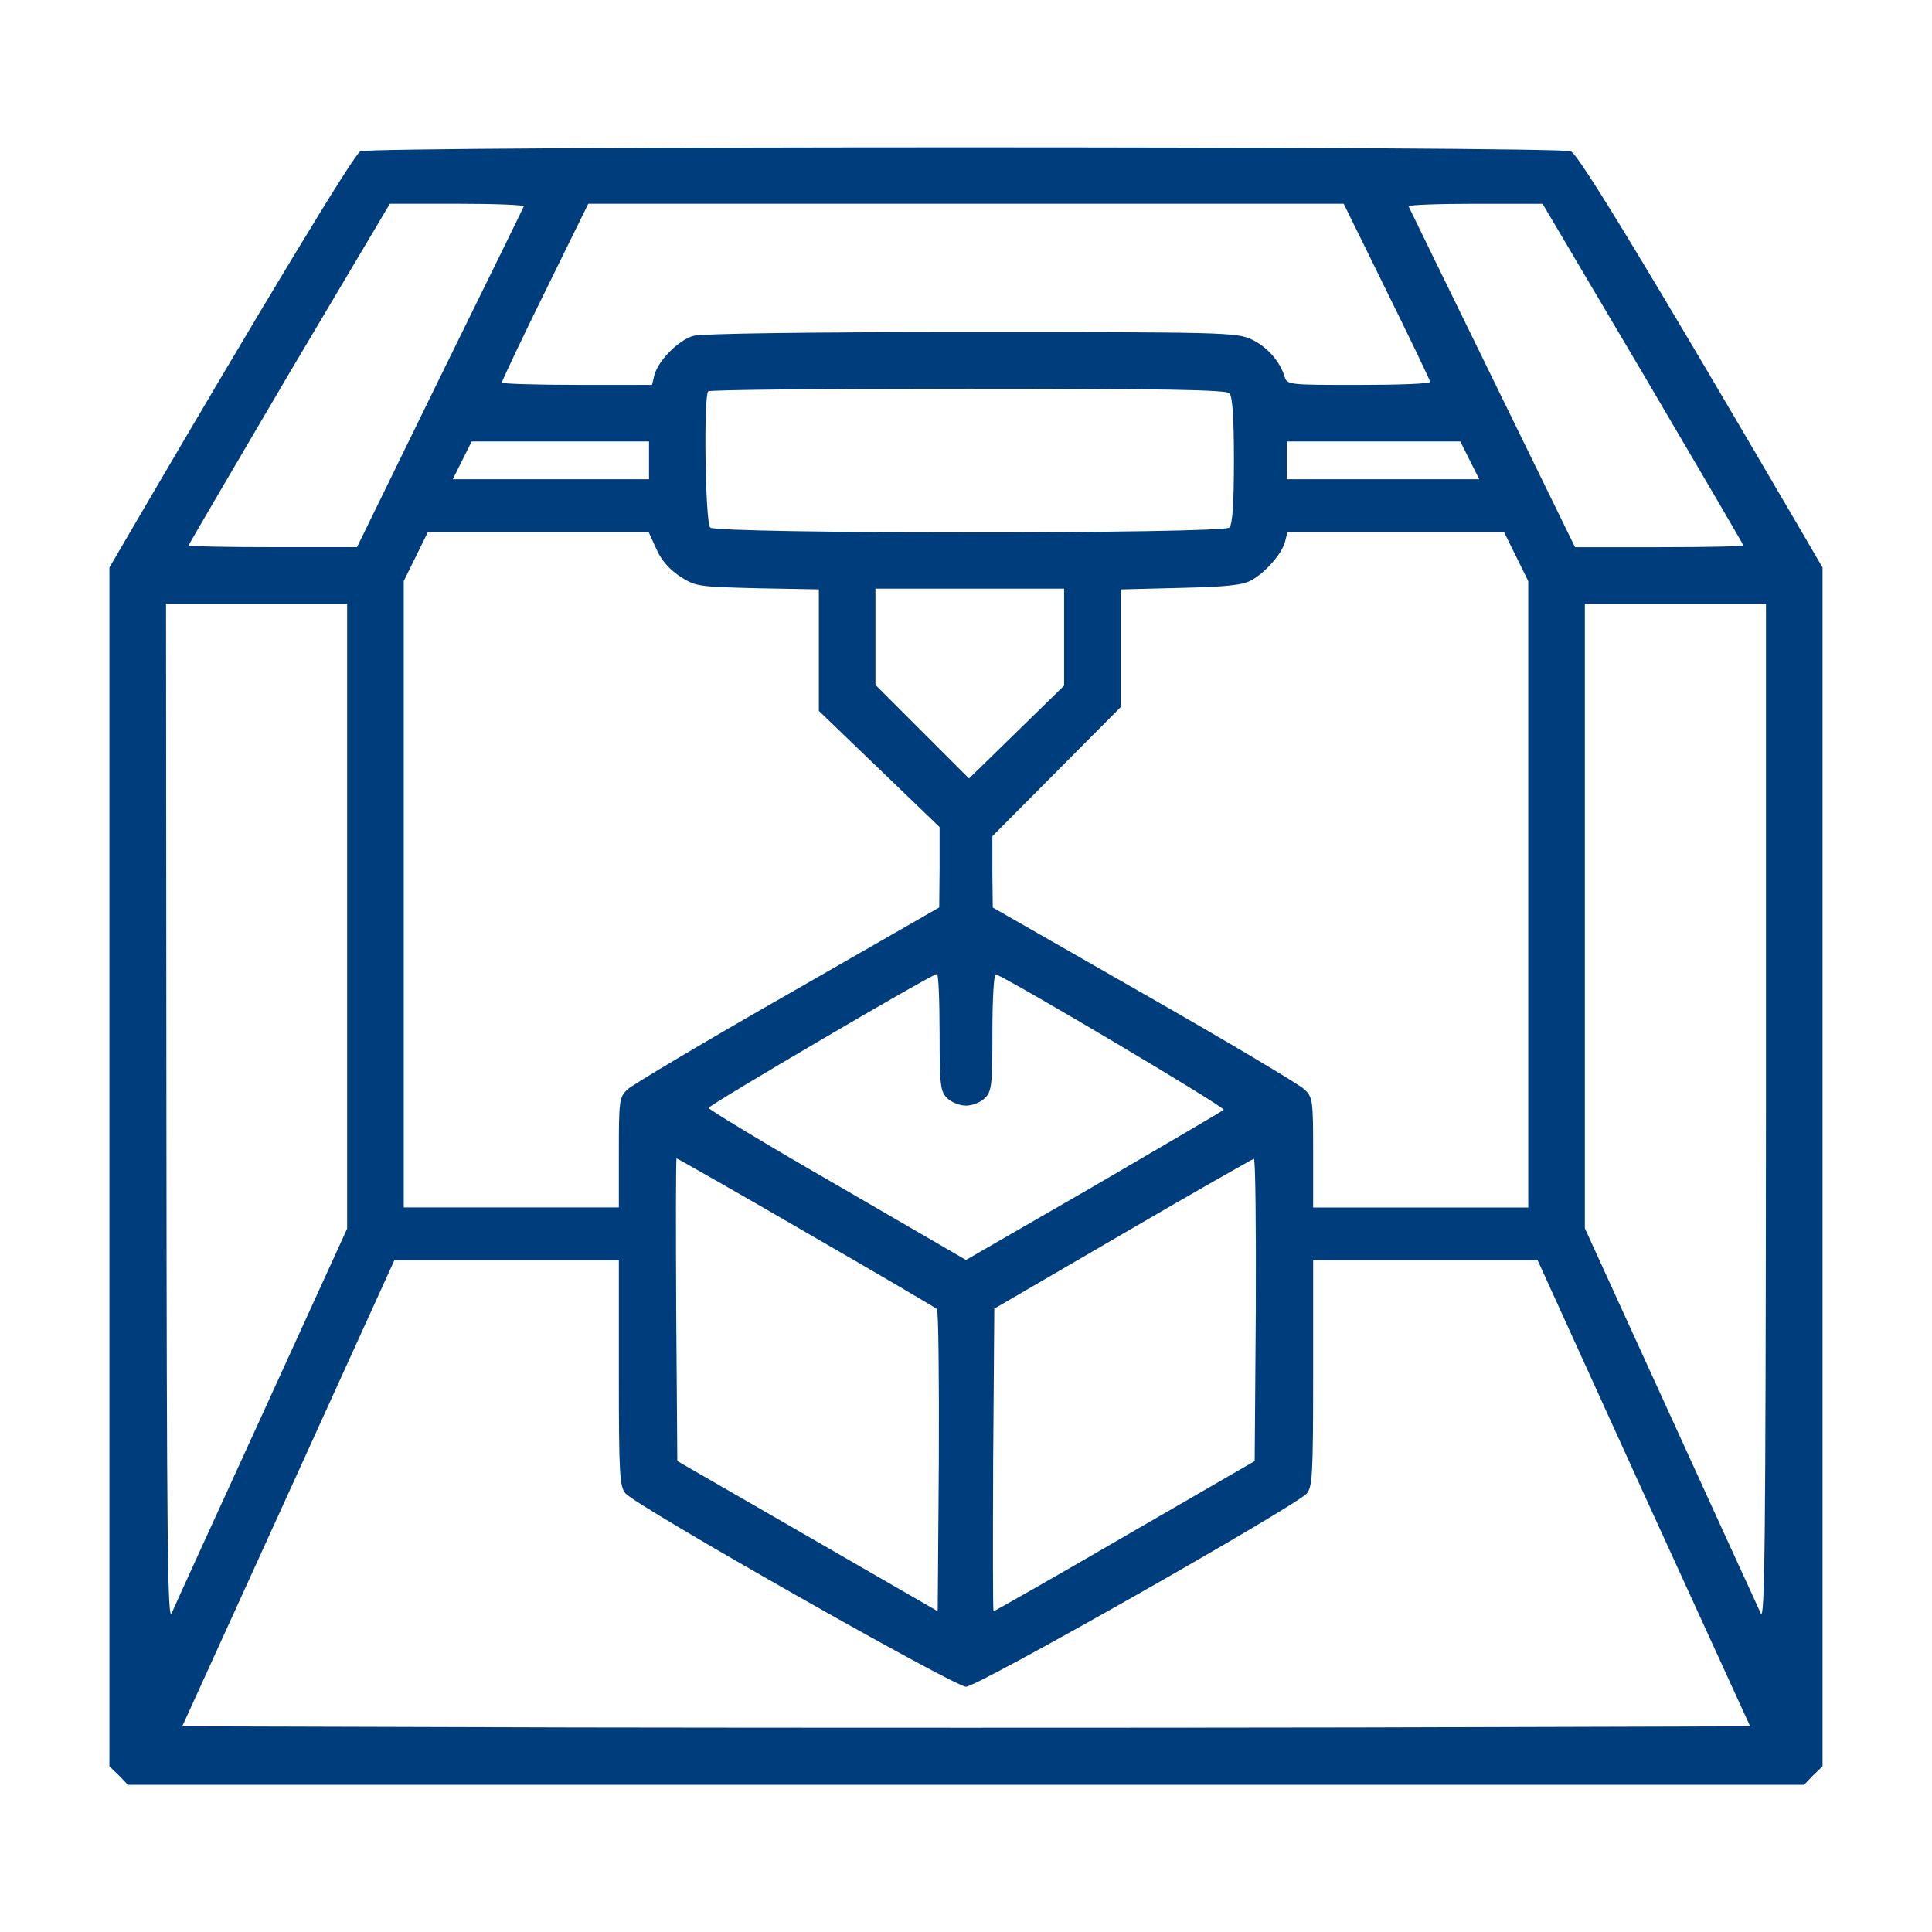 <!-- Generated by IcoMoon.io -->
<svg version="1.1" xmlns="http://www.w3.org/2000/svg" width="60" height="60" viewBox="0 0 60 60">
<path fill="#003d7d" d="M11.191 4.699c-0.199 0.094-3 4.734-6.938 11.461l-0.855 1.465v37.23l0.293 0.281 0.281 0.293h52.055l0.281-0.293 0.293-0.281v-37.23l-0.855-1.465c-4.535-7.758-6.715-11.355-6.961-11.461-0.375-0.164-37.254-0.164-37.594 0zM16.266 6.41c-0.023 0.059-1.195 2.449-2.613 5.332l-2.566 5.25h-2.613c-1.441 0-2.613-0.023-2.613-0.059 0-0.023 1.406-2.426 3.117-5.332l3.129-5.273h2.098c1.148 0 2.086 0.035 2.062 0.082zM43.066 9.047c0.738 1.5 1.348 2.766 1.348 2.813 0 0.059-0.996 0.094-2.215 0.094-2.203 0-2.227 0-2.309-0.27-0.152-0.48-0.551-0.926-1.031-1.148-0.457-0.211-0.938-0.223-8.684-0.223-5.215 0-8.355 0.047-8.637 0.117-0.469 0.129-1.102 0.773-1.219 1.23l-0.070 0.293h-2.332c-1.277 0-2.332-0.035-2.332-0.070 0-0.047 0.598-1.313 1.336-2.813l1.348-2.742h23.461l1.336 2.719zM51.023 11.602c1.711 2.906 3.117 5.309 3.117 5.332 0 0.035-1.172 0.059-2.613 0.059h-2.613l-2.566-5.25c-1.406-2.883-2.578-5.273-2.602-5.332-0.035-0.047 0.902-0.082 2.051-0.082h2.109l3.117 5.273zM38.18 12.211c0.094 0.094 0.141 0.727 0.141 2.086s-0.047 1.992-0.141 2.086c-0.199 0.199-15.926 0.199-16.125 0-0.152-0.152-0.211-4.090-0.059-4.23 0.035-0.047 3.668-0.082 8.062-0.082 6.047 0 8.016 0.035 8.121 0.141zM20.156 14.297v0.586h-6.094l0.586-1.172h5.508v0.586zM45.645 14.297l0.293 0.586h-5.977v-1.172h5.391l0.293 0.586zM20.379 17.039c0.152 0.352 0.398 0.633 0.727 0.855 0.492 0.316 0.539 0.328 2.414 0.375l1.91 0.035v3.773l3.75 3.609v1.254l-0.012 1.242-4.699 2.695c-2.59 1.477-4.828 2.813-4.98 2.953-0.258 0.246-0.27 0.34-0.27 1.969v1.699h-6.68v-19.453l0.75-1.523h6.855l0.234 0.516zM47.086 17.285l0.375 0.762v19.453h-6.68v-1.699c0-1.629-0.012-1.723-0.27-1.969-0.141-0.141-2.379-1.477-4.969-2.953l-4.711-2.695-0.012-1.113v-1.102l3.984-4.008v-3.656l1.852-0.047c1.43-0.035 1.922-0.082 2.203-0.234 0.445-0.246 0.961-0.832 1.055-1.219l0.070-0.281h6.727l0.375 0.762zM33.047 19.793v1.5l-2.953 2.883-2.906-2.906v-2.988h5.859v1.512zM10.781 28.453v9.703l-2.648 5.801c-1.453 3.176-2.719 5.941-2.801 6.141-0.129 0.293-0.152-2.168-0.164-15.504l-0.012-15.844h5.625v9.703zM54.844 34.594c-0.012 13.406-0.035 15.797-0.164 15.504-0.094-0.199-1.359-2.965-2.813-6.152l-2.648-5.801v-19.395h5.625v15.844zM29.18 32.051c0 1.664 0.023 1.84 0.234 2.051 0.129 0.129 0.387 0.234 0.586 0.234s0.457-0.105 0.586-0.234c0.211-0.211 0.234-0.387 0.234-2.063 0-1.008 0.047-1.805 0.105-1.781 0.516 0.199 7.148 4.137 7.078 4.207-0.047 0.047-1.875 1.113-4.043 2.379l-3.961 2.285-3.996-2.32c-2.203-1.266-3.996-2.355-3.996-2.402 0.012-0.094 6.902-4.137 7.090-4.16 0.047-0.012 0.082 0.809 0.082 1.805zM25.031 38.273c2.18 1.254 4.008 2.332 4.066 2.379 0.047 0.047 0.070 2.18 0.059 4.734l-0.035 4.652-8.086-4.664-0.035-4.699c-0.012-2.578-0.012-4.699 0.012-4.699s1.84 1.031 4.020 2.297zM39 40.676l-0.035 4.699-4.031 2.332c-2.215 1.289-4.055 2.332-4.078 2.332s-0.023-2.121-0.012-4.699l0.035-4.699 3.984-2.32c2.191-1.277 4.020-2.32 4.078-2.332 0.047-0.012 0.070 2.109 0.059 4.688zM19.219 42.645c0 3.164 0.023 3.527 0.211 3.738 0.363 0.41 10.207 6 10.57 6s10.207-5.59 10.582-6c0.176-0.211 0.199-0.574 0.199-3.738v-3.504h6.973l3.293 7.242 3.305 7.23-12.176 0.035c-6.703 0.012-17.648 0.012-24.352 0l-12.164-0.035 3.293-7.23 3.293-7.242h6.973v3.504z"></path>
</svg>
